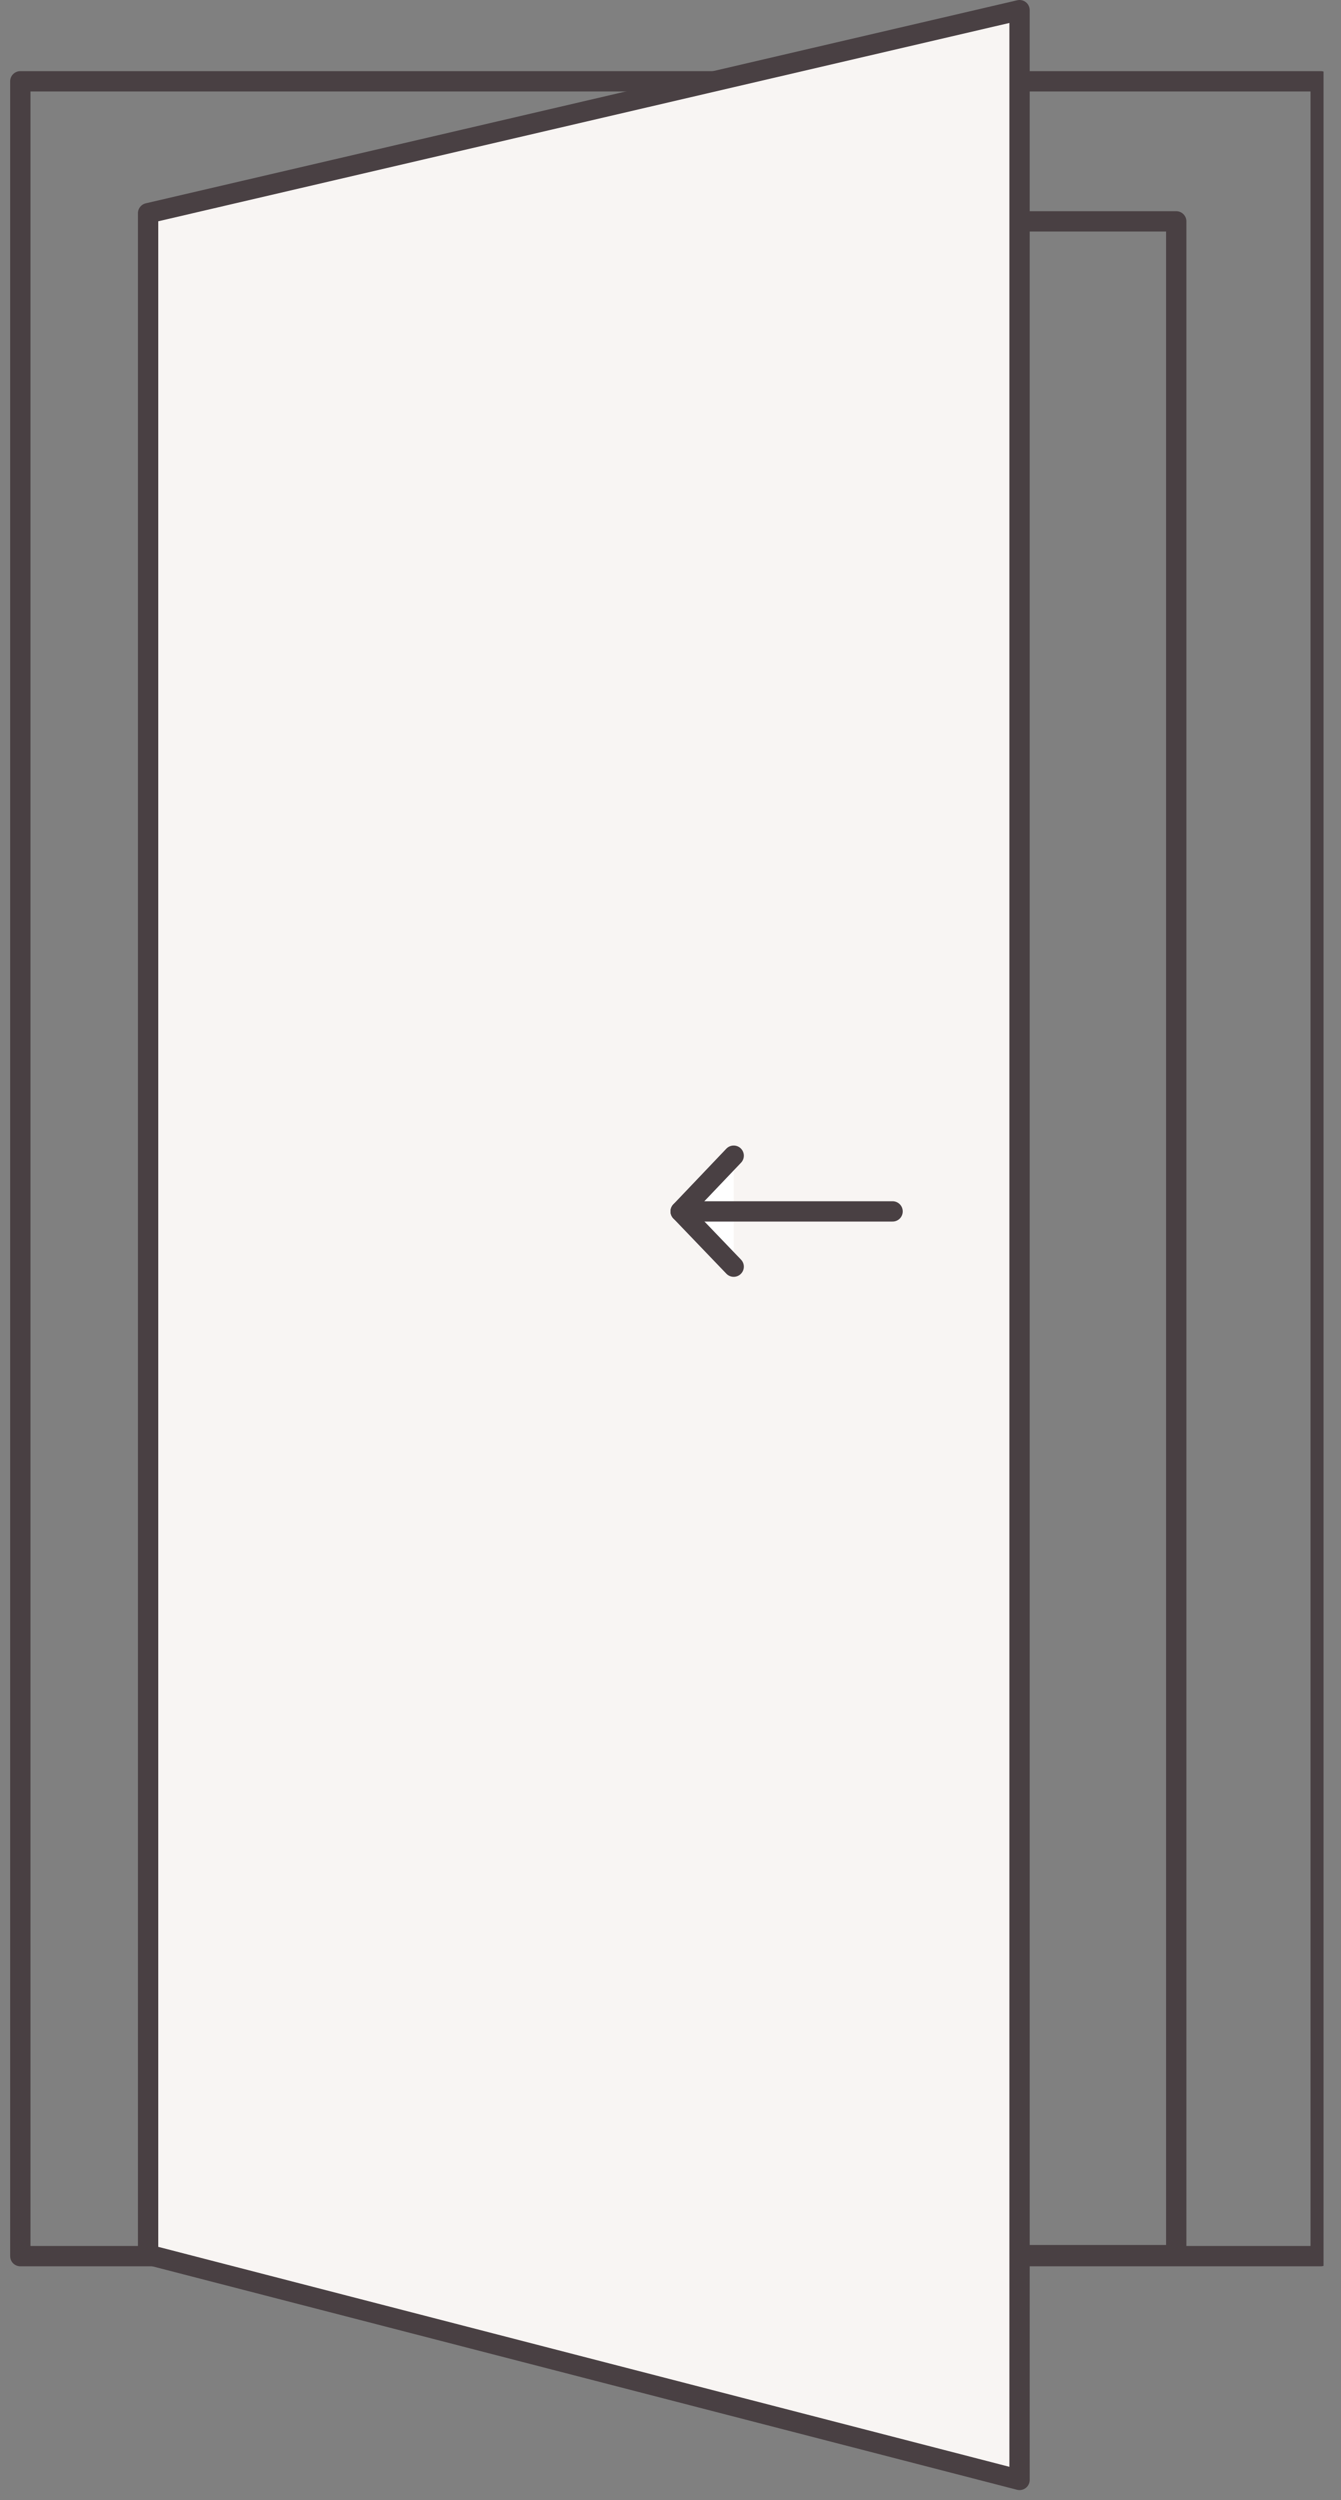 <svg width="66" height="123" viewBox="0 0 66 123" fill="none" xmlns="http://www.w3.org/2000/svg">
<rect x="0" y="0" width="66" height="123" fill="#808080" stroke="none"/>
<g clip-path="url(#clip0)">
<path d="M65 4H1V111H65V4Z" stroke="#494043" stroke-miterlimit="10" stroke-linecap="round" stroke-linejoin="round"/>
<path d="M57.891 10.891H8.191V110.951H57.891V10.891Z" stroke="#494043" stroke-miterlimit="10" stroke-linecap="round" stroke-linejoin="round"/>
<path d="M50.179 122.01L7.289 110.93V10.49L50.179 0.5V122.01Z" fill="#F8F5F3" stroke="#494043" stroke-miterlimit="10" stroke-linecap="round" stroke-linejoin="round"/>
<path d="M36.11 56.859L33.5 59.599L36.11 62.319" fill="white"/>
<path d="M36.11 56.859L33.5 59.599L36.11 62.319" stroke="#494043" stroke-miterlimit="10" stroke-linecap="round" stroke-linejoin="round"/>
<path d="M33.5 59.6H43.93" stroke="#494043" stroke-miterlimit="10" stroke-linecap="round" stroke-linejoin="round"/>
</g>
<defs>
<clipPath id="clip0">
<rect width="65.14" height="122.51" fill="white"/>
</clipPath>
</defs>
</svg>
